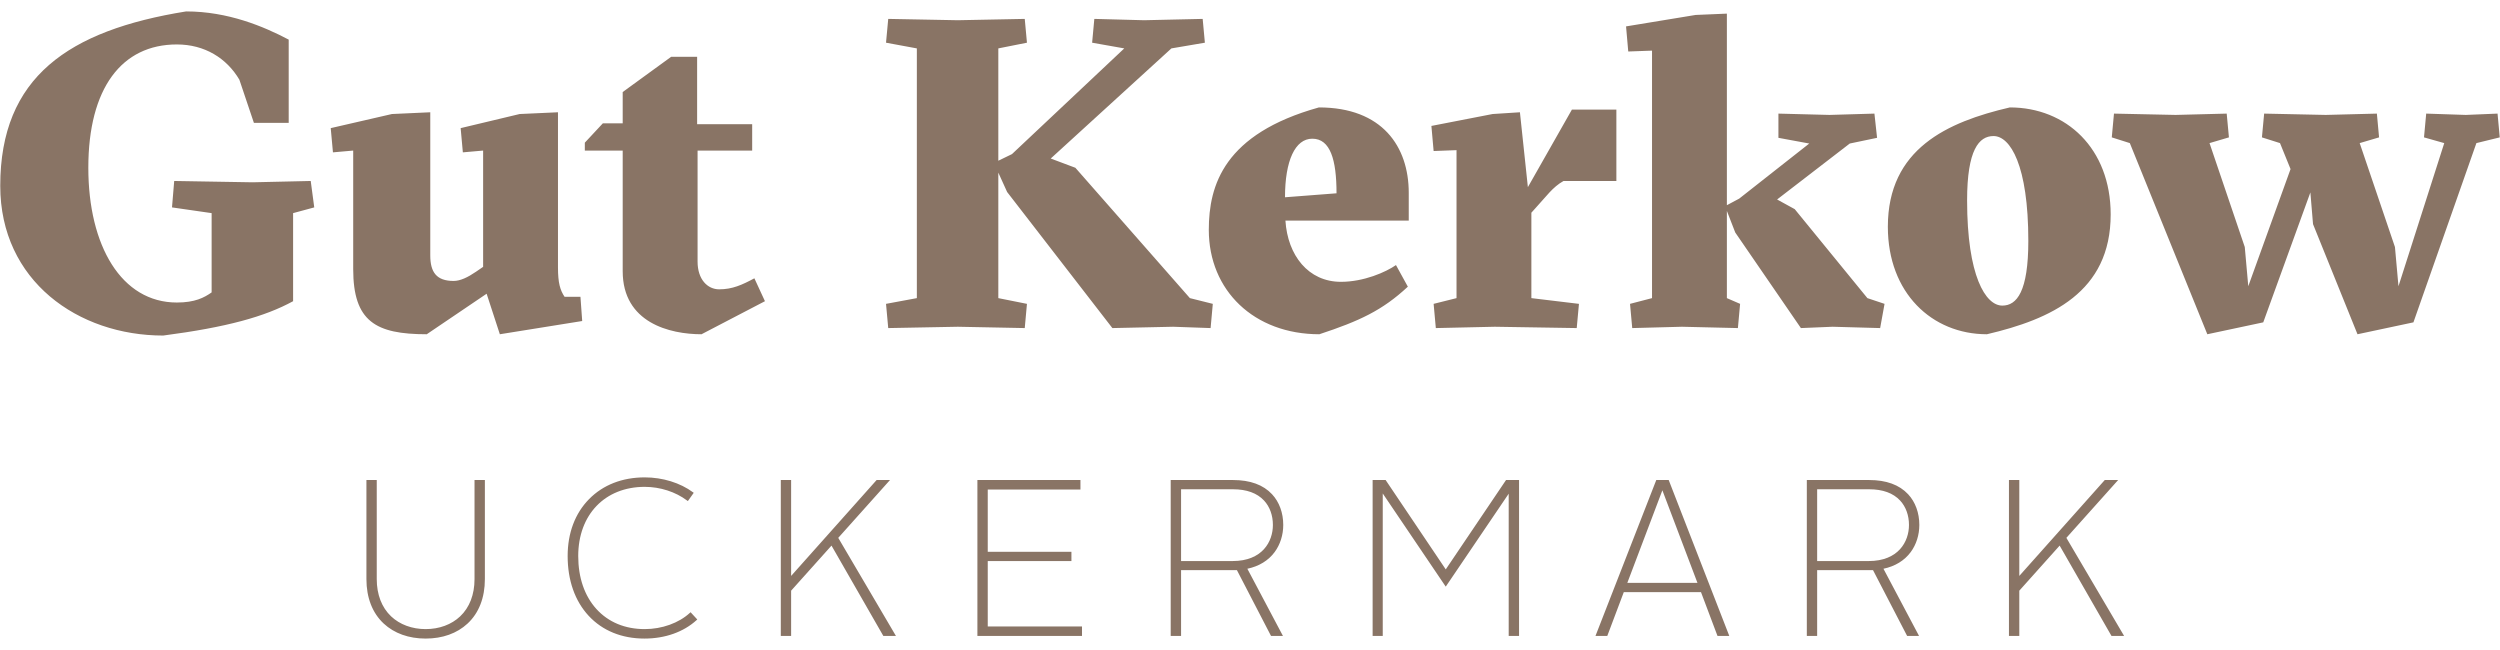 <?xml version="1.0" encoding="UTF-8"?>
<!DOCTYPE svg PUBLIC "-//W3C//DTD SVG 1.1//EN" "http://www.w3.org/Graphics/SVG/1.1/DTD/svg11.dtd">
<svg version="1.1" xmlns="http://www.w3.org/2000/svg" xmlns:xlink="http://www.w3.org/1999/xlink" x="0" y="0" width="100" height="26" viewBox="0, 0, 100, 26">
  <g id="Background">
    <rect x="0" y="0" width="100" height="26" fill="#000000" fill-opacity="0"/>
  </g>
  <g id="Layer_1">
    <g>
      <path d="M35.838,25.437 L35.806,25.384 L33.53,21.514 L35.547,19.26 L35.6,19.201 L35.521,19.201 L35.081,19.201 L35.065,19.201 L35.054,19.213 L31.645,23.037 L31.645,19.236 L31.645,19.201 L31.61,19.201 L31.266,19.201 L31.232,19.201 L31.232,19.236 L31.232,25.401 L31.232,25.437 L31.266,25.437 L31.61,25.437 L31.645,25.437 L31.645,25.401 L31.645,23.627 L33.26,21.824 L35.323,25.419 L35.333,25.437 L35.353,25.437 L35.776,25.437 z M43.28,25.437 L43.28,25.401 L43.28,25.093 L43.28,25.059 L43.245,25.059 L39.51,25.059 L39.51,22.442 L42.822,22.442 L42.857,22.442 L42.857,22.407 L42.857,22.108 L42.857,22.072 L42.822,22.072 L39.51,22.072 L39.51,19.58 L43.183,19.58 L43.218,19.58 L43.218,19.545 L43.218,19.236 L43.218,19.201 L43.183,19.201 L39.131,19.201 L39.096,19.201 L39.096,19.236 L39.096,25.401 L39.096,25.437 L39.131,25.437 L43.245,25.437 z M47.243,22.442 L47.243,19.571 L49.321,19.571 C49.866,19.571 50.284,19.723 50.563,20.023 C50.791,20.268 50.916,20.615 50.916,20.998 C50.916,21.664 50.493,22.442 49.304,22.442 z M51.318,25.437 L51.29,25.385 L49.894,22.75 C50.358,22.653 50.735,22.423 50.986,22.083 C51.208,21.783 51.33,21.398 51.33,20.998 C51.33,20.515 51.171,20.079 50.882,19.77 C50.53,19.392 50.005,19.201 49.321,19.201 L46.864,19.201 L46.828,19.201 L46.828,19.236 L46.828,25.401 L46.828,25.437 L46.864,25.437 L47.207,25.437 L47.243,25.437 L47.243,25.401 L47.243,22.804 L49.476,22.804 L50.831,25.418 L50.842,25.437 L50.863,25.437 L51.259,25.437 z M60.762,25.437 L60.762,25.401 L60.762,19.236 L60.762,19.201 L60.727,19.201 L60.26,19.201 L60.241,19.201 L60.231,19.217 L57.83,22.776 L55.436,19.217 L55.426,19.201 L55.407,19.201 L54.941,19.201 L54.905,19.201 L54.905,19.236 L54.905,25.401 L54.905,25.437 L54.941,25.437 L55.275,25.437 L55.31,25.437 L55.31,25.401 L55.31,19.739 L57.8,23.422 L57.83,23.465 L57.859,23.422 L60.348,19.748 L60.348,25.401 L60.348,25.437 L60.384,25.437 L60.727,25.437 z M65.093,23.314 L66.495,19.612 L67.898,23.314 z M69.171,25.437 L69.153,25.389 L66.757,19.224 L66.748,19.201 L66.724,19.201 L66.275,19.201 L66.251,19.201 L66.242,19.224 L63.838,25.389 L63.819,25.437 L63.87,25.437 L64.267,25.437 L64.291,25.437 L64.3,25.414 L64.952,23.684 L68.039,23.684 L68.691,25.414 L68.7,25.437 L68.724,25.437 L69.12,25.437 z M72.686,22.442 L72.686,19.571 L74.765,19.571 C75.311,19.571 75.728,19.723 76.006,20.023 C76.234,20.268 76.359,20.615 76.359,20.998 C76.359,21.664 75.937,22.442 74.748,22.442 z M76.761,25.437 L76.734,25.385 L75.338,22.75 C75.802,22.653 76.178,22.423 76.429,22.083 C76.651,21.783 76.773,21.398 76.773,20.998 C76.773,20.515 76.614,20.079 76.325,19.77 C75.973,19.392 75.449,19.201 74.765,19.201 L72.307,19.201 L72.273,19.201 L72.273,19.236 L72.273,25.401 L72.273,25.437 L72.307,25.437 L72.651,25.437 L72.686,25.437 L72.686,25.401 L72.686,22.804 L74.92,22.804 L76.275,25.418 L76.285,25.437 L76.306,25.437 L76.702,25.437 z M84.964,25.437 L84.933,25.384 L82.655,21.514 L84.673,19.26 L84.726,19.201 L84.647,19.201 L84.206,19.201 L84.191,19.201 L84.18,19.213 L80.772,23.037 L80.772,19.236 L80.772,19.201 L80.736,19.201 L80.392,19.201 L80.358,19.201 L80.358,19.236 L80.358,25.401 L80.358,25.437 L80.392,25.437 L80.736,25.437 L80.772,25.437 L80.772,25.401 L80.772,23.627 L82.386,21.824 L84.449,25.419 L84.459,25.437 L84.479,25.437 L84.903,25.437 z M17.026,25.543 C17.701,25.543 18.28,25.335 18.702,24.943 C19.156,24.522 19.395,23.907 19.395,23.165 L19.395,19.236 L19.395,19.201 L19.36,19.201 L19.017,19.201 L18.981,19.201 L18.981,19.236 L18.981,23.165 C18.981,23.783 18.782,24.299 18.406,24.655 C18.06,24.983 17.57,25.164 17.026,25.164 C16.482,25.164 15.992,24.983 15.645,24.655 C15.269,24.299 15.07,23.783 15.07,23.165 L15.07,19.236 L15.07,19.201 L15.036,19.201 L14.692,19.201 L14.657,19.201 L14.657,19.236 L14.657,23.165 C14.657,23.907 14.896,24.522 15.349,24.943 C15.771,25.335 16.351,25.543 17.026,25.543 M25.78,25.543 C24.872,25.543 24.1,25.228 23.548,24.634 C22.997,24.041 22.706,23.213 22.706,22.24 C22.706,21.321 23.003,20.533 23.563,19.964 C24.122,19.396 24.891,19.095 25.789,19.095 C26.505,19.095 27.209,19.313 27.721,19.692 L27.749,19.713 L27.729,19.741 L27.535,20.014 L27.514,20.044 L27.485,20.022 C27.024,19.674 26.406,19.474 25.789,19.474 C24.198,19.474 23.129,20.586 23.129,22.24 C23.129,23.102 23.38,23.835 23.856,24.36 C24.333,24.886 25.001,25.164 25.789,25.164 C26.479,25.164 27.155,24.921 27.597,24.513 L27.623,24.489 L27.647,24.515 L27.867,24.753 L27.891,24.779 L27.865,24.803 C27.343,25.28 26.603,25.543 25.78,25.543" fill="#897465"/>
      <path d="M94.3,13.37 L96.537,12.894 L99.056,5.724 L99.99,5.495 L99.902,4.544 L98.634,4.597 L97.048,4.544 L96.96,5.495 L97.77,5.724 L95.939,11.449 L95.798,9.881 L94.388,5.724 L95.163,5.495 L95.075,4.544 L93.031,4.597 L90.566,4.544 L90.477,5.495 L91.2,5.724 L91.622,6.763 L89.931,11.449 L89.791,9.881 L88.381,5.724 L89.157,5.495 L89.068,4.544 L87.025,4.597 L84.559,4.544 L84.471,5.495 L85.193,5.724 L88.293,13.37 L90.53,12.894 L92.415,7.697 L92.521,8.965 z M78.684,8.014 C78.684,5.988 79.16,5.442 79.741,5.442 C80.41,5.442 81.133,6.605 81.133,9.635 C81.133,11.661 80.675,12.224 80.093,12.224 C79.424,12.224 78.684,11.044 78.684,8.014 M80.393,4.297 C77.892,4.879 75.514,5.953 75.514,9.071 C75.514,11.714 77.275,13.37 79.477,13.37 C82.032,12.77 84.427,11.696 84.427,8.578 C84.427,5.936 82.648,4.297 80.393,4.297 M75.206,13.123 L75.382,12.154 L74.696,11.925 L71.789,8.366 L71.084,7.979 L73.991,5.741 L75.083,5.513 L74.977,4.544 L73.18,4.597 L71.137,4.544 L71.137,5.513 L72.37,5.741 L69.569,7.944 L69.075,8.208 L69.075,0.545 L67.825,0.598 L65.042,1.056 L65.13,2.06 L66.081,2.025 L66.081,11.925 L65.201,12.154 L65.289,13.123 L67.279,13.07 L69.516,13.123 L69.604,12.154 L69.075,11.925 L69.075,8.437 L69.41,9.3 L72.036,13.123 L73.303,13.07 z M60.797,4.491 L59.705,4.561 L57.256,5.037 L57.345,6.041 L58.261,6.006 L58.261,11.925 L57.345,12.154 L57.433,13.123 L59.793,13.07 L63.069,13.123 L63.158,12.154 L61.255,11.925 L61.255,8.508 L61.414,8.331 C61.854,7.856 62.101,7.486 62.541,7.239 L64.655,7.239 L64.655,4.385 L62.876,4.385 L61.115,7.486 z M51.4,7.891 C51.4,6.429 51.804,5.548 52.492,5.548 C53.214,5.548 53.461,6.393 53.461,7.732 z M56.35,8.824 L56.35,7.715 C56.35,5.865 55.293,4.297 52.756,4.297 C48.969,5.354 48.352,7.397 48.352,9.194 C48.352,11.625 50.167,13.37 52.774,13.37 C54.377,12.841 55.293,12.418 56.314,11.467 L55.839,10.603 C55.434,10.885 54.553,11.273 53.637,11.273 C52.333,11.273 51.506,10.216 51.417,8.824 z M39.933,6.429 L39.933,1.936 L41.078,1.708 L40.99,0.756 L38.312,0.809 L35.529,0.756 L35.441,1.708 L36.674,1.936 L36.674,11.925 L35.441,12.154 L35.529,13.123 L38.312,13.07 L40.99,13.123 L41.078,12.154 L39.933,11.925 L39.933,6.905 L40.285,7.68 L44.495,13.123 L46.926,13.07 L48.424,13.123 L48.512,12.154 L47.596,11.925 L43.015,6.711 L42.029,6.341 L46.856,1.936 L48.195,1.708 L48.107,0.756 L45.764,0.809 L43.773,0.756 L43.685,1.708 L44.971,1.936 L40.479,6.164 z M24.908,6.023 L24.908,10.85 C24.908,12.911 26.793,13.37 28.061,13.37 L30.598,12.048 L30.175,11.132 C29.682,11.397 29.294,11.573 28.766,11.573 C28.308,11.573 27.903,11.185 27.903,10.463 L27.903,6.023 L30.087,6.023 L30.087,4.967 L27.885,4.967 L27.885,2.272 L26.846,2.272 L24.908,3.681 L24.908,4.932 L24.115,4.932 L23.393,5.707 L23.393,6.023 z M22.319,4.491 L20.787,4.561 L18.426,5.125 L18.514,6.094 L19.325,6.023 L19.325,10.674 L19.042,10.868 C18.708,11.097 18.408,11.238 18.144,11.238 C17.457,11.238 17.211,10.885 17.211,10.216 L17.211,4.491 L15.678,4.561 L13.229,5.125 L13.318,6.094 L14.128,6.023 L14.128,10.762 C14.128,12.858 15.026,13.37 17.07,13.37 L19.465,11.749 L19.994,13.37 L23.288,12.841 L23.218,11.872 L22.583,11.872 C22.407,11.608 22.319,11.326 22.319,10.692 z M6.528,13.422 C3.128,13.422 0.01,11.238 0.01,7.433 C0.01,3.082 2.74,1.215 7.444,0.457 C9.117,0.457 10.544,1.056 11.548,1.585 L11.548,4.914 L10.156,4.914 L9.575,3.188 C9.064,2.324 8.184,1.778 7.074,1.778 C4.872,1.778 3.533,3.522 3.533,6.711 C3.533,9.828 4.854,12.101 7.074,12.101 C7.796,12.101 8.166,11.907 8.465,11.696 L8.465,8.525 L6.88,8.296 L6.968,7.239 L10.104,7.292 L12.429,7.239 L12.57,8.296 L11.724,8.525 L11.724,12.048 C10.597,12.664 9.082,13.088 6.528,13.422" fill="#897465"/>
    </g>
  </g>
</svg>
